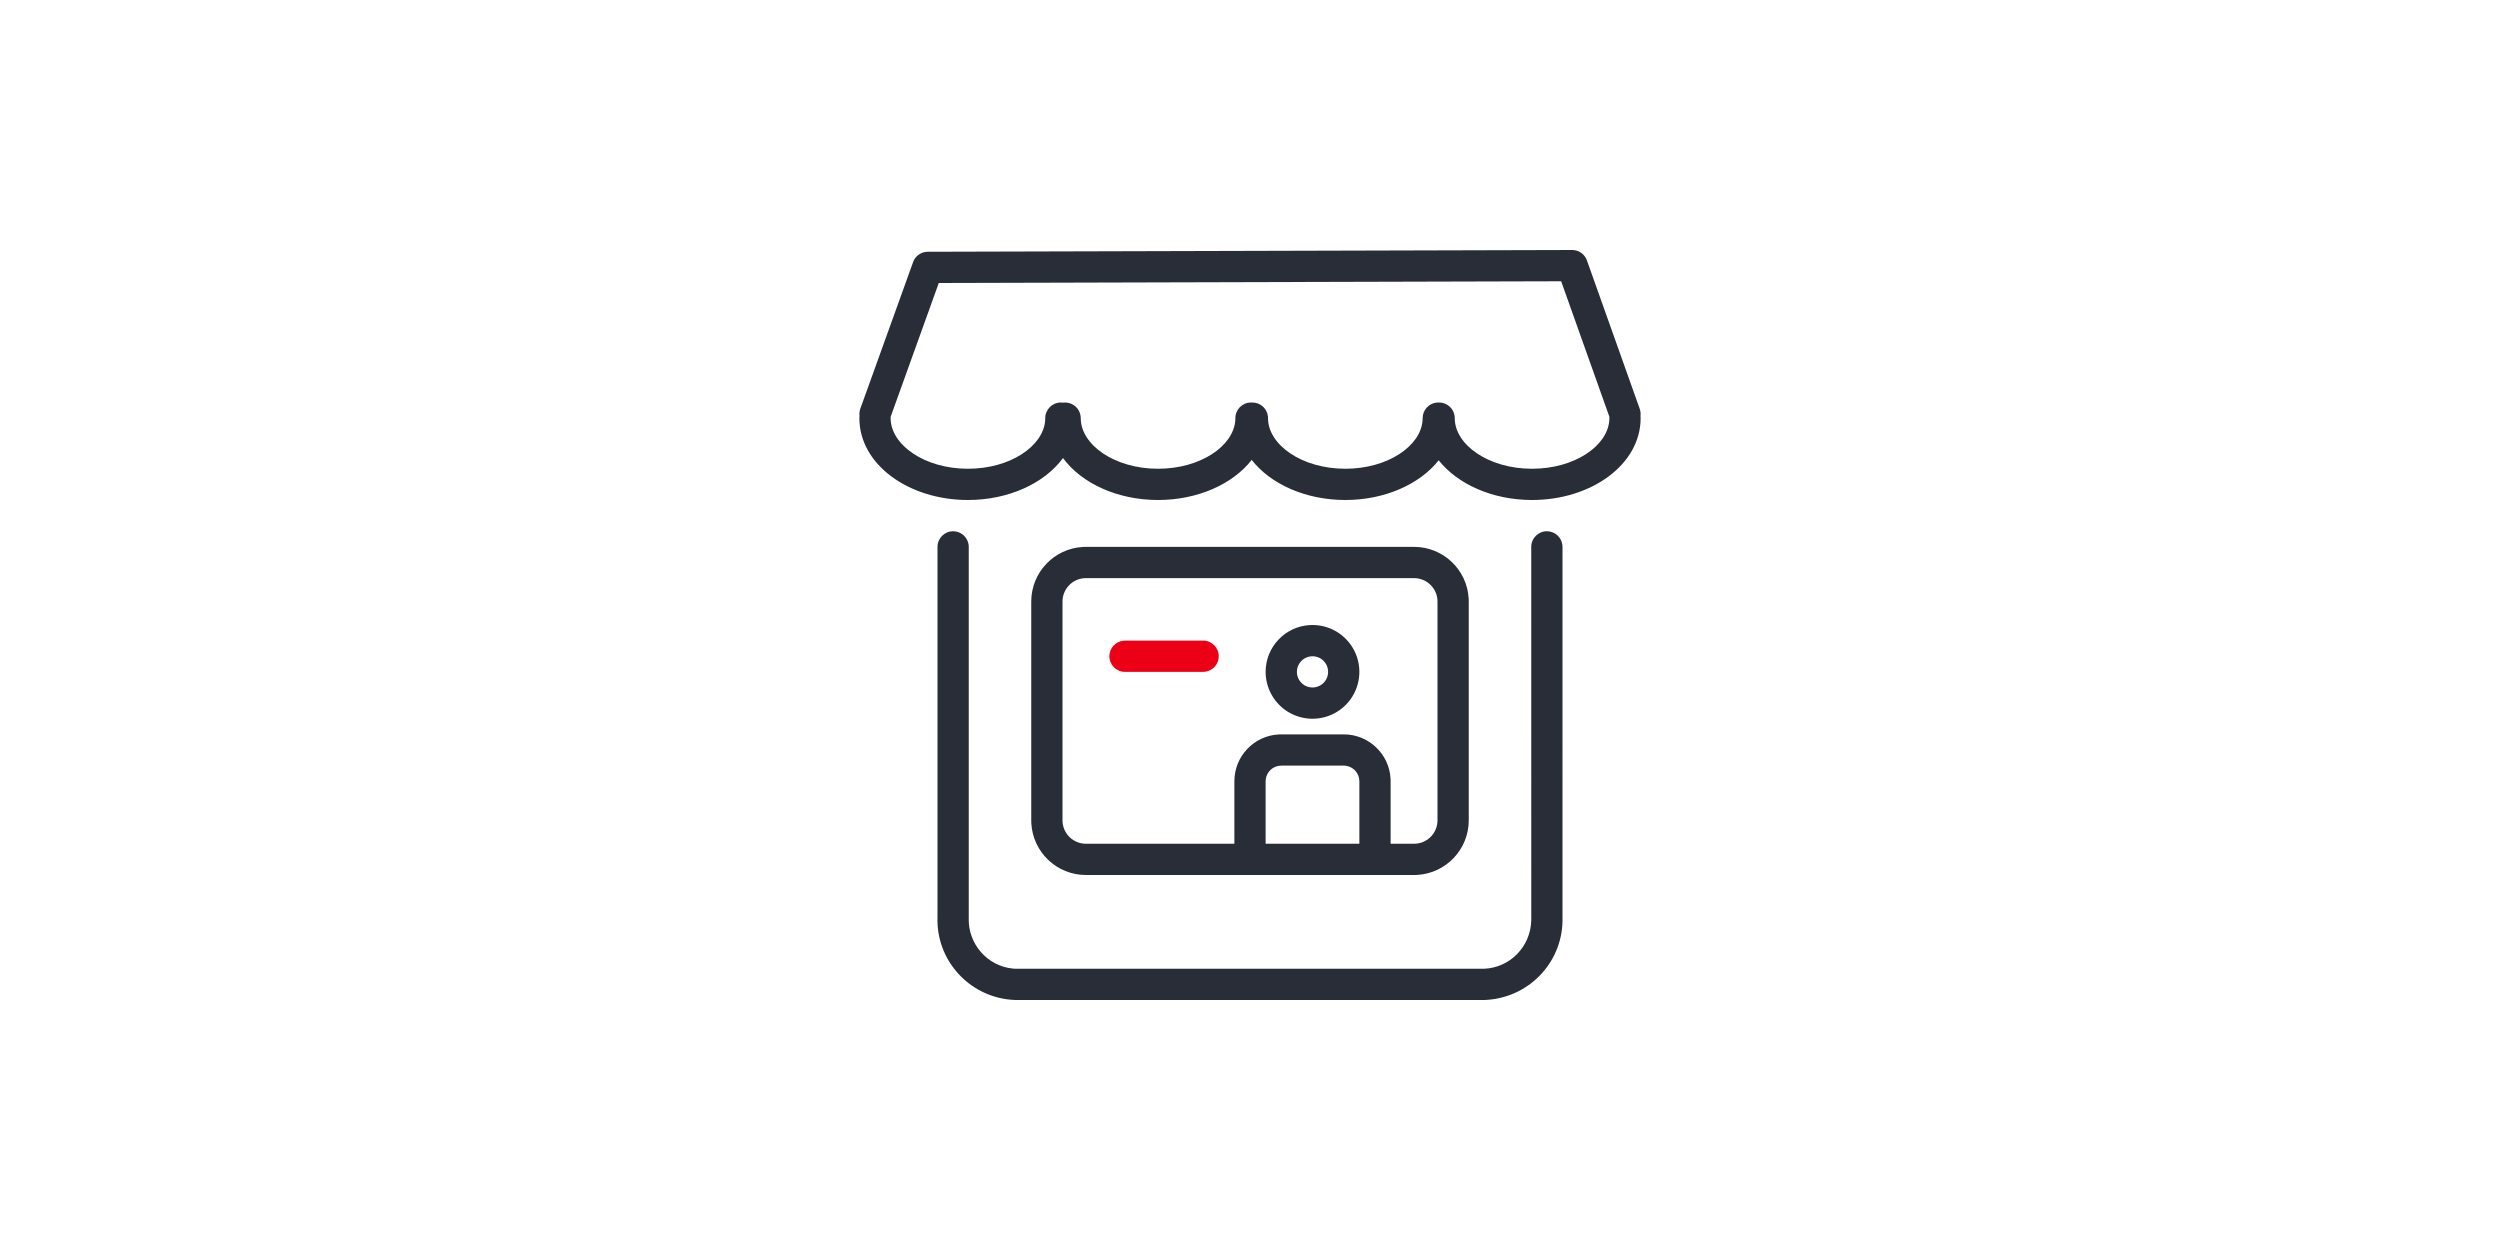 <?xml version="1.0" encoding="UTF-8"?>
<svg width="2000px" height="1000px" viewBox="0 0 2000 1000" version="1.1" xmlns="http://www.w3.org/2000/svg" xmlns:xlink="http://www.w3.org/1999/xlink">
    <title>icon_station_db-ticket-shop</title>
    <g id="icon_station_db-ticket-shop" stroke="none" stroke-width="1" fill="none" fill-rule="evenodd">
        <rect id="Rectangle" x="0" y="0" width="2000" height="1000"></rect>
        <g id="Station/DB-Ticket-Shop" transform="translate(600, 100)">
            <g id="🎨-Icon-Style" transform="translate(87.497, 100)">
                <path d="M550.003,225 C556.413,225 561.696,229.826 562.419,236.042 L562.503,237.5 L562.496,533.514 C563.645,568.079 537.325,597.197 502.749,599.846 L500.003,600 L124.557,599.992 C89.995,598.758 62.759,570.495 62.469,536.615 L62.503,533.929 L62.503,237.5 C62.503,230.597 68.099,225 75.003,225 C81.413,225 86.696,229.826 87.419,236.042 L87.503,237.5 L87.496,534.345 C86.799,555.296 102.602,572.975 122.82,574.859 L125.003,575 L499.557,575.008 C520.506,574.26 537.054,557.278 537.515,536.203 L537.503,237.5 C537.503,230.597 543.099,225 550.003,225 Z M443.753,237.5 C467.11,237.5 486.192,255.804 487.438,278.85 L487.503,281.25 L487.503,456.25 C487.503,479.607 469.199,498.689 446.153,499.935 L443.753,500 L181.253,500 C157.896,500 138.814,481.697 137.567,458.651 L137.503,456.25 L137.503,281.25 C137.503,257.893 155.806,238.811 178.852,237.565 L181.253,237.5 L443.753,237.5 Z M443.753,262.5 L181.253,262.5 C171.506,262.5 163.497,269.936 162.588,279.444 L162.503,281.25 L162.503,456.25 C162.503,465.996 169.939,474.006 179.447,474.914 L181.253,475 L300,475 L300.003,425 C300.003,405.029 315.614,388.704 335.299,387.564 L337.503,387.5 L387.503,387.5 C407.474,387.5 423.798,403.112 424.939,422.797 L425.003,425 L425,475 L443.753,475 C453.499,475 461.508,467.564 462.417,458.056 L462.503,456.25 L462.503,281.25 C462.503,271.504 455.067,263.494 445.558,262.586 L443.753,262.5 Z M387.503,412.5 L337.503,412.5 C331.092,412.5 325.809,417.326 325.087,423.542 L325.003,425 L325,475 L400,475 L400.003,425 C400.003,418.59 395.177,413.306 388.96,412.584 L387.503,412.5 Z M362.501,300.001 L364.883,300.076 C379.087,300.976 391.649,309.874 397.148,323.149 C402.952,337.162 399.744,353.291 389.02,364.017 C378.295,374.742 362.165,377.95 348.153,372.146 C334.14,366.342 325.003,352.668 325.003,337.501 C325.003,317.531 340.614,301.206 360.298,300.065 L362.501,300.001 Z M362.502,325.001 L361.045,325.085 C354.828,325.808 350.003,331.091 350.003,337.501 C350.003,342.556 353.049,347.114 357.72,349.049 C362.39,350.984 367.767,349.914 371.342,346.339 C374.916,342.764 375.986,337.388 374.051,332.717 C372.31,328.514 368.443,325.627 364.002,325.091 L362.502,325.001 Z M570.231,4.66354877e-05 C575.002,-0.013 579.313,2.684 581.423,6.864 L582.042,8.311 L624.28,127.061 C624.965,128.988 625.149,130.971 624.9,132.868 C624.967,133.403 625.006,133.949 625.006,134.503 C625.006,171.762 585.378,200 538.138,200 C506.75,200 478.725,187.526 463.458,168.22 C448.192,187.526 420.159,200 388.762,200 C357.218,200 329.07,187.402 313.855,167.932 C298.647,187.402 270.491,200 238.938,200 C206.591,200 177.816,186.753 162.895,166.433 C147.981,186.753 119.198,200 86.842,200 C39.615,200 0,171.762 0,134.503 C0,133.949 0.039,133.403 0.109,132.868 C-0.086,131.415 -0.022,129.909 0.327,128.417 L0.741,127.016 L42.979,9.679 C44.582,5.226 48.539,2.104 53.148,1.514 L54.706,1.413 L570.231,4.66354877e-05 Z M561.44,25.013 L63.528,26.375 L24.969,133.576 L25.003,134.503 C25.003,155.784 51.958,175 86.842,175 C120.682,175 147.065,156.93 148.633,136.431 L148.706,134.503 C148.706,127.599 154.303,122.003 161.206,122.003 C161.783,122.003 162.351,122.042 162.907,122.118 C163.456,122.042 164.023,122.003 164.599,122.003 C171.009,122.003 176.293,126.828 177.015,133.045 L177.099,134.503 C177.099,155.784 204.054,175 238.938,175 C272.778,175 299.161,156.93 300.729,136.431 L300.803,134.503 C300.803,127.599 306.399,122.003 313.303,122.003 L314.423,122.003 L314.423,122.003 C320.833,122.003 326.117,126.828 326.839,133.045 L326.923,134.503 C326.923,155.784 353.879,175 388.762,175 C422.602,175 448.985,156.93 450.553,136.431 L450.627,134.503 C450.627,128.092 455.452,122.809 461.669,122.087 L463.799,122.003 L463.799,122.003 C470.209,122.003 475.493,126.828 476.215,133.045 L476.299,134.503 C476.299,155.784 503.254,175 538.138,175 C571.978,175 598.361,156.93 599.929,136.431 L600.05,133.538 L561.44,25.013 Z" id="Base" fill="#282D37" fill-rule="nonzero"></path>
                <path d="M275.003,312.5 C281.906,312.5 287.503,318.097 287.503,325 C287.503,331.411 282.677,336.694 276.46,337.416 L275.003,337.5 L212.503,337.5 C205.599,337.5 200.003,331.904 200.003,325 C200.003,318.59 204.828,313.306 211.045,312.584 L212.503,312.5 L275.003,312.5 Z" id="Pulse" fill="#EC0016"></path>
            </g>
        </g>
    </g>
</svg>